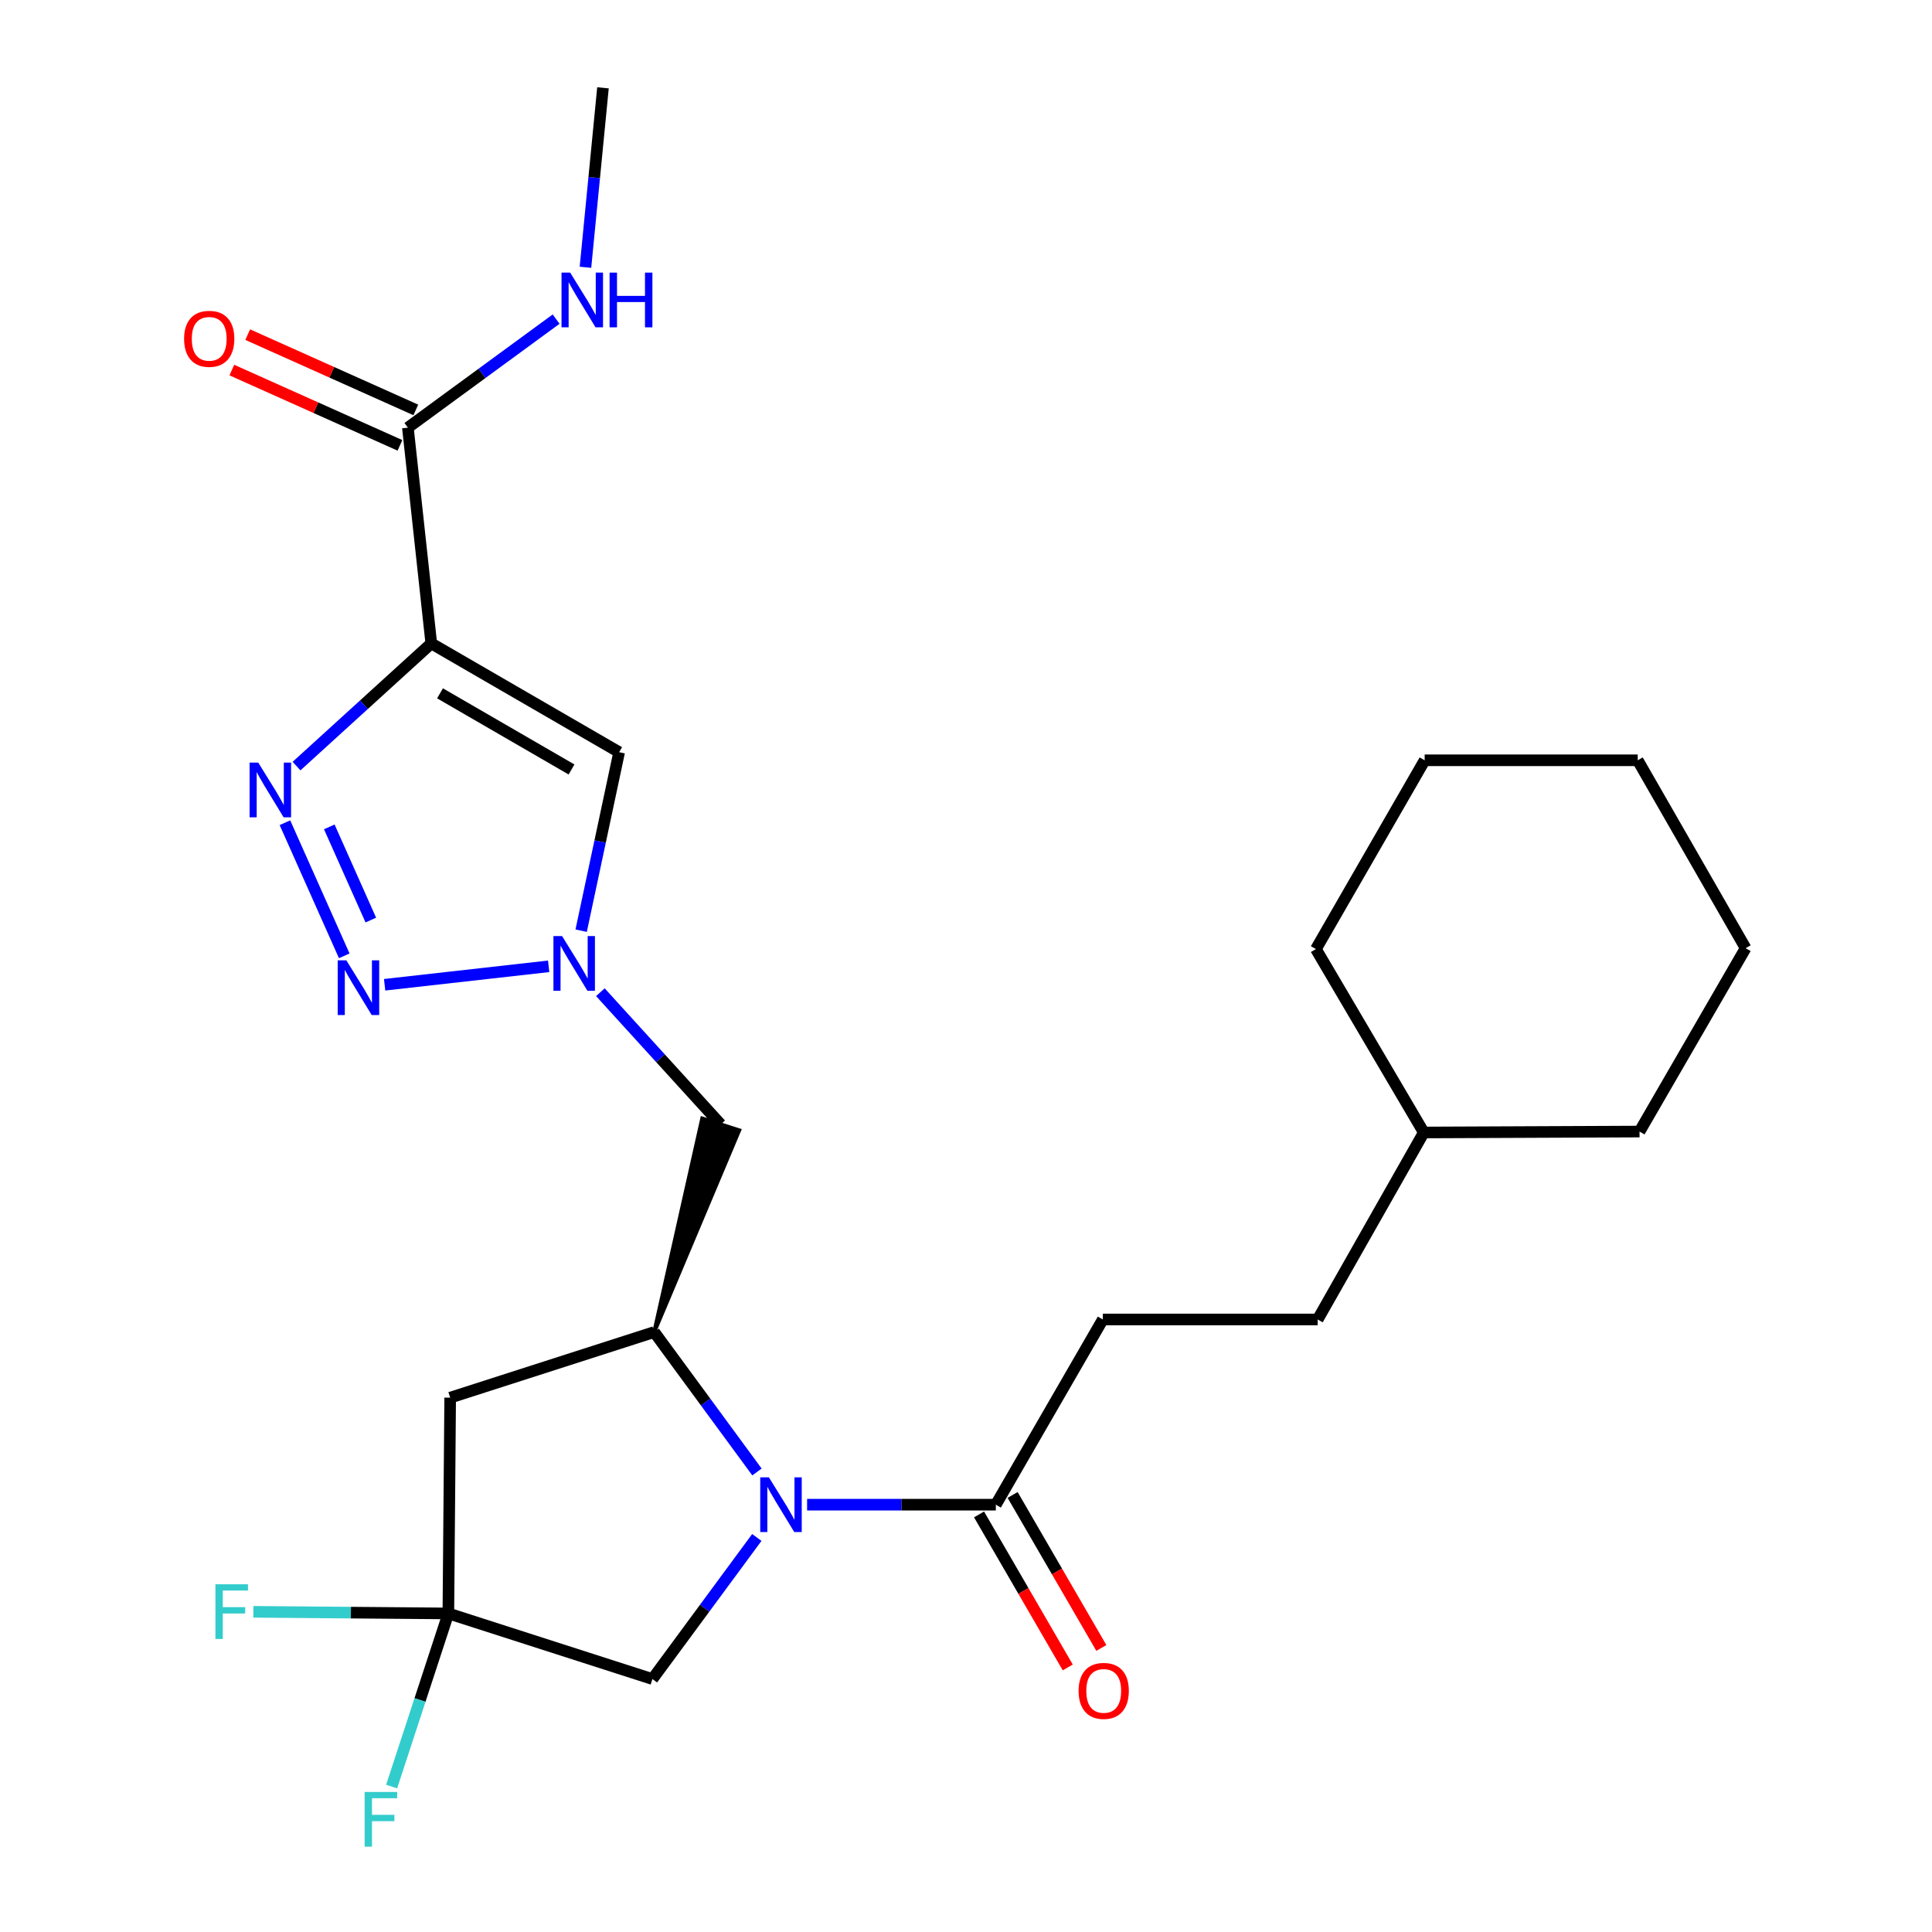 <?xml version='1.0' encoding='iso-8859-1'?>
<svg version='1.1' baseProfile='full'
              xmlns='http://www.w3.org/2000/svg'
                      xmlns:rdkit='http://www.rdkit.org/xml'
                      xmlns:xlink='http://www.w3.org/1999/xlink'
                  xml:space='preserve'
width='1000px' height='1000px' viewBox='0 0 1000 1000'>
<!-- END OF HEADER -->
<rect style='opacity:1.0;fill:#FFFFFF;stroke:none' width='1000' height='1000' x='0' y='0'> </rect>
<path class='bond-1' d='M 223.231,333.032 L 188.355,364.782' style='fill:none;fill-rule:evenodd;stroke:#000000;stroke-width:6px;stroke-linecap:butt;stroke-linejoin:miter;stroke-opacity:1' />
<path class='bond-1' d='M 188.355,364.782 L 153.479,396.531' style='fill:none;fill-rule:evenodd;stroke:#0000FF;stroke-width:6px;stroke-linecap:butt;stroke-linejoin:miter;stroke-opacity:1' />
<path class='bond-5' d='M 223.231,333.032 L 320.471,389.337' style='fill:none;fill-rule:evenodd;stroke:#000000;stroke-width:6px;stroke-linecap:butt;stroke-linejoin:miter;stroke-opacity:1' />
<path class='bond-5' d='M 227.748,358.866 L 295.816,398.28' style='fill:none;fill-rule:evenodd;stroke:#000000;stroke-width:6px;stroke-linecap:butt;stroke-linejoin:miter;stroke-opacity:1' />
<path class='bond-9' d='M 223.231,333.032 L 211.119,221.348' style='fill:none;fill-rule:evenodd;stroke:#000000;stroke-width:6px;stroke-linecap:butt;stroke-linejoin:miter;stroke-opacity:1' />
<path class='bond-0' d='M 391.803,761.889 L 365.212,725.681' style='fill:none;fill-rule:evenodd;stroke:#0000FF;stroke-width:6px;stroke-linecap:butt;stroke-linejoin:miter;stroke-opacity:1' />
<path class='bond-0' d='M 365.212,725.681 L 338.621,689.473' style='fill:none;fill-rule:evenodd;stroke:#000000;stroke-width:6px;stroke-linecap:butt;stroke-linejoin:miter;stroke-opacity:1' />
<path class='bond-8' d='M 417.757,778.82 L 466.599,778.82' style='fill:none;fill-rule:evenodd;stroke:#0000FF;stroke-width:6px;stroke-linecap:butt;stroke-linejoin:miter;stroke-opacity:1' />
<path class='bond-8' d='M 466.599,778.82 L 515.441,778.82' style='fill:none;fill-rule:evenodd;stroke:#000000;stroke-width:6px;stroke-linecap:butt;stroke-linejoin:miter;stroke-opacity:1' />
<path class='bond-11' d='M 391.73,795.784 L 364.712,832.428' style='fill:none;fill-rule:evenodd;stroke:#0000FF;stroke-width:6px;stroke-linecap:butt;stroke-linejoin:miter;stroke-opacity:1' />
<path class='bond-11' d='M 364.712,832.428 L 337.695,869.072' style='fill:none;fill-rule:evenodd;stroke:#000000;stroke-width:6px;stroke-linecap:butt;stroke-linejoin:miter;stroke-opacity:1' />
<path class='bond-2' d='M 147.48,425.834 L 178.183,494.738' style='fill:none;fill-rule:evenodd;stroke:#0000FF;stroke-width:6px;stroke-linecap:butt;stroke-linejoin:miter;stroke-opacity:1' />
<path class='bond-2' d='M 170.439,427.992 L 191.931,476.225' style='fill:none;fill-rule:evenodd;stroke:#0000FF;stroke-width:6px;stroke-linecap:butt;stroke-linejoin:miter;stroke-opacity:1' />
<path class='bond-26' d='M 199.083,509.712 L 283.988,500.163' style='fill:none;fill-rule:evenodd;stroke:#0000FF;stroke-width:6px;stroke-linecap:butt;stroke-linejoin:miter;stroke-opacity:1' />
<path class='bond-3' d='M 300.805,481.723 L 310.638,435.53' style='fill:none;fill-rule:evenodd;stroke:#0000FF;stroke-width:6px;stroke-linecap:butt;stroke-linejoin:miter;stroke-opacity:1' />
<path class='bond-3' d='M 310.638,435.53 L 320.471,389.337' style='fill:none;fill-rule:evenodd;stroke:#000000;stroke-width:6px;stroke-linecap:butt;stroke-linejoin:miter;stroke-opacity:1' />
<path class='bond-10' d='M 310.753,513.569 L 341.895,547.777' style='fill:none;fill-rule:evenodd;stroke:#0000FF;stroke-width:6px;stroke-linecap:butt;stroke-linejoin:miter;stroke-opacity:1' />
<path class='bond-10' d='M 341.895,547.777 L 373.036,581.986' style='fill:none;fill-rule:evenodd;stroke:#000000;stroke-width:6px;stroke-linecap:butt;stroke-linejoin:miter;stroke-opacity:1' />
<path class='bond-4' d='M 338.621,689.473 L 382.605,585.049 L 363.468,578.922 Z' style='fill:#000000;fill-rule:evenodd;fill-opacity:1;stroke:#000000;stroke-width:2px;stroke-linecap:butt;stroke-linejoin:miter;stroke-opacity:1;' />
<path class='bond-7' d='M 338.621,689.473 L 233.01,723.43' style='fill:none;fill-rule:evenodd;stroke:#000000;stroke-width:6px;stroke-linecap:butt;stroke-linejoin:miter;stroke-opacity:1' />
<path class='bond-6' d='M 232.072,835.115 L 233.01,723.43' style='fill:none;fill-rule:evenodd;stroke:#000000;stroke-width:6px;stroke-linecap:butt;stroke-linejoin:miter;stroke-opacity:1' />
<path class='bond-16' d='M 232.072,835.115 L 181.613,834.693' style='fill:none;fill-rule:evenodd;stroke:#000000;stroke-width:6px;stroke-linecap:butt;stroke-linejoin:miter;stroke-opacity:1' />
<path class='bond-16' d='M 181.613,834.693 L 131.154,834.271' style='fill:none;fill-rule:evenodd;stroke:#33CCCC;stroke-width:6px;stroke-linecap:butt;stroke-linejoin:miter;stroke-opacity:1' />
<path class='bond-17' d='M 232.072,835.115 L 217.393,879.913' style='fill:none;fill-rule:evenodd;stroke:#000000;stroke-width:6px;stroke-linecap:butt;stroke-linejoin:miter;stroke-opacity:1' />
<path class='bond-17' d='M 217.393,879.913 L 202.713,924.712' style='fill:none;fill-rule:evenodd;stroke:#33CCCC;stroke-width:6px;stroke-linecap:butt;stroke-linejoin:miter;stroke-opacity:1' />
<path class='bond-27' d='M 232.072,835.115 L 337.695,869.072' style='fill:none;fill-rule:evenodd;stroke:#000000;stroke-width:6px;stroke-linecap:butt;stroke-linejoin:miter;stroke-opacity:1' />
<path class='bond-12' d='M 506.75,783.86 L 529.71,823.459' style='fill:none;fill-rule:evenodd;stroke:#000000;stroke-width:6px;stroke-linecap:butt;stroke-linejoin:miter;stroke-opacity:1' />
<path class='bond-12' d='M 529.71,823.459 L 552.67,863.059' style='fill:none;fill-rule:evenodd;stroke:#FF0000;stroke-width:6px;stroke-linecap:butt;stroke-linejoin:miter;stroke-opacity:1' />
<path class='bond-12' d='M 524.132,773.781 L 547.092,813.381' style='fill:none;fill-rule:evenodd;stroke:#000000;stroke-width:6px;stroke-linecap:butt;stroke-linejoin:miter;stroke-opacity:1' />
<path class='bond-12' d='M 547.092,813.381 L 570.052,852.98' style='fill:none;fill-rule:evenodd;stroke:#FF0000;stroke-width:6px;stroke-linecap:butt;stroke-linejoin:miter;stroke-opacity:1' />
<path class='bond-14' d='M 515.441,778.82 L 570.82,682.954' style='fill:none;fill-rule:evenodd;stroke:#000000;stroke-width:6px;stroke-linecap:butt;stroke-linejoin:miter;stroke-opacity:1' />
<path class='bond-13' d='M 215.226,212.179 L 171.718,192.692' style='fill:none;fill-rule:evenodd;stroke:#000000;stroke-width:6px;stroke-linecap:butt;stroke-linejoin:miter;stroke-opacity:1' />
<path class='bond-13' d='M 171.718,192.692 L 128.211,173.205' style='fill:none;fill-rule:evenodd;stroke:#FF0000;stroke-width:6px;stroke-linecap:butt;stroke-linejoin:miter;stroke-opacity:1' />
<path class='bond-13' d='M 207.013,230.516 L 163.505,211.03' style='fill:none;fill-rule:evenodd;stroke:#000000;stroke-width:6px;stroke-linecap:butt;stroke-linejoin:miter;stroke-opacity:1' />
<path class='bond-13' d='M 163.505,211.03 L 119.997,191.543' style='fill:none;fill-rule:evenodd;stroke:#FF0000;stroke-width:6px;stroke-linecap:butt;stroke-linejoin:miter;stroke-opacity:1' />
<path class='bond-15' d='M 211.119,221.348 L 249.482,193.261' style='fill:none;fill-rule:evenodd;stroke:#000000;stroke-width:6px;stroke-linecap:butt;stroke-linejoin:miter;stroke-opacity:1' />
<path class='bond-15' d='M 249.482,193.261 L 287.845,165.174' style='fill:none;fill-rule:evenodd;stroke:#0000FF;stroke-width:6px;stroke-linecap:butt;stroke-linejoin:miter;stroke-opacity:1' />
<path class='bond-18' d='M 570.82,682.954 L 682.035,682.954' style='fill:none;fill-rule:evenodd;stroke:#000000;stroke-width:6px;stroke-linecap:butt;stroke-linejoin:miter;stroke-opacity:1' />
<path class='bond-20' d='M 303.033,138.345 L 307.566,91.9' style='fill:none;fill-rule:evenodd;stroke:#0000FF;stroke-width:6px;stroke-linecap:butt;stroke-linejoin:miter;stroke-opacity:1' />
<path class='bond-20' d='M 307.566,91.9 L 312.098,45.455' style='fill:none;fill-rule:evenodd;stroke:#000000;stroke-width:6px;stroke-linecap:butt;stroke-linejoin:miter;stroke-opacity:1' />
<path class='bond-19' d='M 682.035,682.954 L 736.957,586.172' style='fill:none;fill-rule:evenodd;stroke:#000000;stroke-width:6px;stroke-linecap:butt;stroke-linejoin:miter;stroke-opacity:1' />
<path class='bond-21' d='M 736.957,586.172 L 848.619,585.692' style='fill:none;fill-rule:evenodd;stroke:#000000;stroke-width:6px;stroke-linecap:butt;stroke-linejoin:miter;stroke-opacity:1' />
<path class='bond-22' d='M 736.957,586.172 L 681.109,491.243' style='fill:none;fill-rule:evenodd;stroke:#000000;stroke-width:6px;stroke-linecap:butt;stroke-linejoin:miter;stroke-opacity:1' />
<path class='bond-24' d='M 848.619,585.692 L 903.529,490.774' style='fill:none;fill-rule:evenodd;stroke:#000000;stroke-width:6px;stroke-linecap:butt;stroke-linejoin:miter;stroke-opacity:1' />
<path class='bond-23' d='M 681.109,491.243 L 737.403,393.523' style='fill:none;fill-rule:evenodd;stroke:#000000;stroke-width:6px;stroke-linecap:butt;stroke-linejoin:miter;stroke-opacity:1' />
<path class='bond-25' d='M 737.403,393.523 L 847.681,393.523' style='fill:none;fill-rule:evenodd;stroke:#000000;stroke-width:6px;stroke-linecap:butt;stroke-linejoin:miter;stroke-opacity:1' />
<path class='bond-28' d='M 903.529,490.774 L 847.681,393.523' style='fill:none;fill-rule:evenodd;stroke:#000000;stroke-width:6px;stroke-linecap:butt;stroke-linejoin:miter;stroke-opacity:1' />
<path  class='atom-1' d='M 397.977 764.66
L 407.257 779.66
Q 408.177 781.14, 409.657 783.82
Q 411.137 786.5, 411.217 786.66
L 411.217 764.66
L 414.977 764.66
L 414.977 792.98
L 411.097 792.98
L 401.137 776.58
Q 399.977 774.66, 398.737 772.46
Q 397.537 770.26, 397.177 769.58
L 397.177 792.98
L 393.497 792.98
L 393.497 764.66
L 397.977 764.66
' fill='#0000FF'/>
<path  class='atom-2' d='M 133.663 394.712
L 142.943 409.712
Q 143.863 411.192, 145.343 413.872
Q 146.823 416.552, 146.903 416.712
L 146.903 394.712
L 150.663 394.712
L 150.663 423.032
L 146.783 423.032
L 136.823 406.632
Q 135.663 404.712, 134.423 402.512
Q 133.223 400.312, 132.863 399.632
L 132.863 423.032
L 129.183 423.032
L 129.183 394.712
L 133.663 394.712
' fill='#0000FF'/>
<path  class='atom-3' d='M 179.274 497.076
L 188.554 512.076
Q 189.474 513.556, 190.954 516.236
Q 192.434 518.916, 192.514 519.076
L 192.514 497.076
L 196.274 497.076
L 196.274 525.396
L 192.394 525.396
L 182.434 508.996
Q 181.274 507.076, 180.034 504.876
Q 178.834 502.676, 178.474 501.996
L 178.474 525.396
L 174.794 525.396
L 174.794 497.076
L 179.274 497.076
' fill='#0000FF'/>
<path  class='atom-4' d='M 290.936 484.517
L 300.216 499.517
Q 301.136 500.997, 302.616 503.677
Q 304.096 506.357, 304.176 506.517
L 304.176 484.517
L 307.936 484.517
L 307.936 512.837
L 304.056 512.837
L 294.096 496.437
Q 292.936 494.517, 291.696 492.317
Q 290.496 490.117, 290.136 489.437
L 290.136 512.837
L 286.456 512.837
L 286.456 484.517
L 290.936 484.517
' fill='#0000FF'/>
<path  class='atom-13' d='M 558.278 875.202
Q 558.278 868.402, 561.638 864.602
Q 564.998 860.802, 571.278 860.802
Q 577.558 860.802, 580.918 864.602
Q 584.278 868.402, 584.278 875.202
Q 584.278 882.082, 580.878 886.002
Q 577.478 889.882, 571.278 889.882
Q 565.038 889.882, 561.638 886.002
Q 558.278 882.122, 558.278 875.202
M 571.278 886.682
Q 575.598 886.682, 577.918 883.802
Q 580.278 880.882, 580.278 875.202
Q 580.278 869.642, 577.918 866.842
Q 575.598 864.002, 571.278 864.002
Q 566.958 864.002, 564.598 866.802
Q 562.278 869.602, 562.278 875.202
Q 562.278 880.922, 564.598 883.802
Q 566.958 886.682, 571.278 886.682
' fill='#FF0000'/>
<path  class='atom-14' d='M 95.287 175.37
Q 95.287 168.57, 98.647 164.77
Q 102.007 160.97, 108.287 160.97
Q 114.567 160.97, 117.927 164.77
Q 121.287 168.57, 121.287 175.37
Q 121.287 182.25, 117.887 186.17
Q 114.487 190.05, 108.287 190.05
Q 102.047 190.05, 98.647 186.17
Q 95.287 182.29, 95.287 175.37
M 108.287 186.85
Q 112.607 186.85, 114.927 183.97
Q 117.287 181.05, 117.287 175.37
Q 117.287 169.81, 114.927 167.01
Q 112.607 164.17, 108.287 164.17
Q 103.967 164.17, 101.607 166.97
Q 99.287 169.77, 99.287 175.37
Q 99.287 181.09, 101.607 183.97
Q 103.967 186.85, 108.287 186.85
' fill='#FF0000'/>
<path  class='atom-16' d='M 295.122 141.104
L 304.402 156.104
Q 305.322 157.584, 306.802 160.264
Q 308.282 162.944, 308.362 163.104
L 308.362 141.104
L 312.122 141.104
L 312.122 169.424
L 308.242 169.424
L 298.282 153.024
Q 297.122 151.104, 295.882 148.904
Q 294.682 146.704, 294.322 146.024
L 294.322 169.424
L 290.642 169.424
L 290.642 141.104
L 295.122 141.104
' fill='#0000FF'/>
<path  class='atom-16' d='M 315.522 141.104
L 319.362 141.104
L 319.362 153.144
L 333.842 153.144
L 333.842 141.104
L 337.682 141.104
L 337.682 169.424
L 333.842 169.424
L 333.842 156.344
L 319.362 156.344
L 319.362 169.424
L 315.522 169.424
L 315.522 141.104
' fill='#0000FF'/>
<path  class='atom-17' d='M 111.51 820.017
L 128.35 820.017
L 128.35 823.257
L 115.31 823.257
L 115.31 831.857
L 126.91 831.857
L 126.91 835.137
L 115.31 835.137
L 115.31 848.337
L 111.51 848.337
L 111.51 820.017
' fill='#33CCCC'/>
<path  class='atom-18' d='M 188.735 927.515
L 205.575 927.515
L 205.575 930.755
L 192.535 930.755
L 192.535 939.355
L 204.135 939.355
L 204.135 942.635
L 192.535 942.635
L 192.535 955.835
L 188.735 955.835
L 188.735 927.515
' fill='#33CCCC'/>
</svg>
